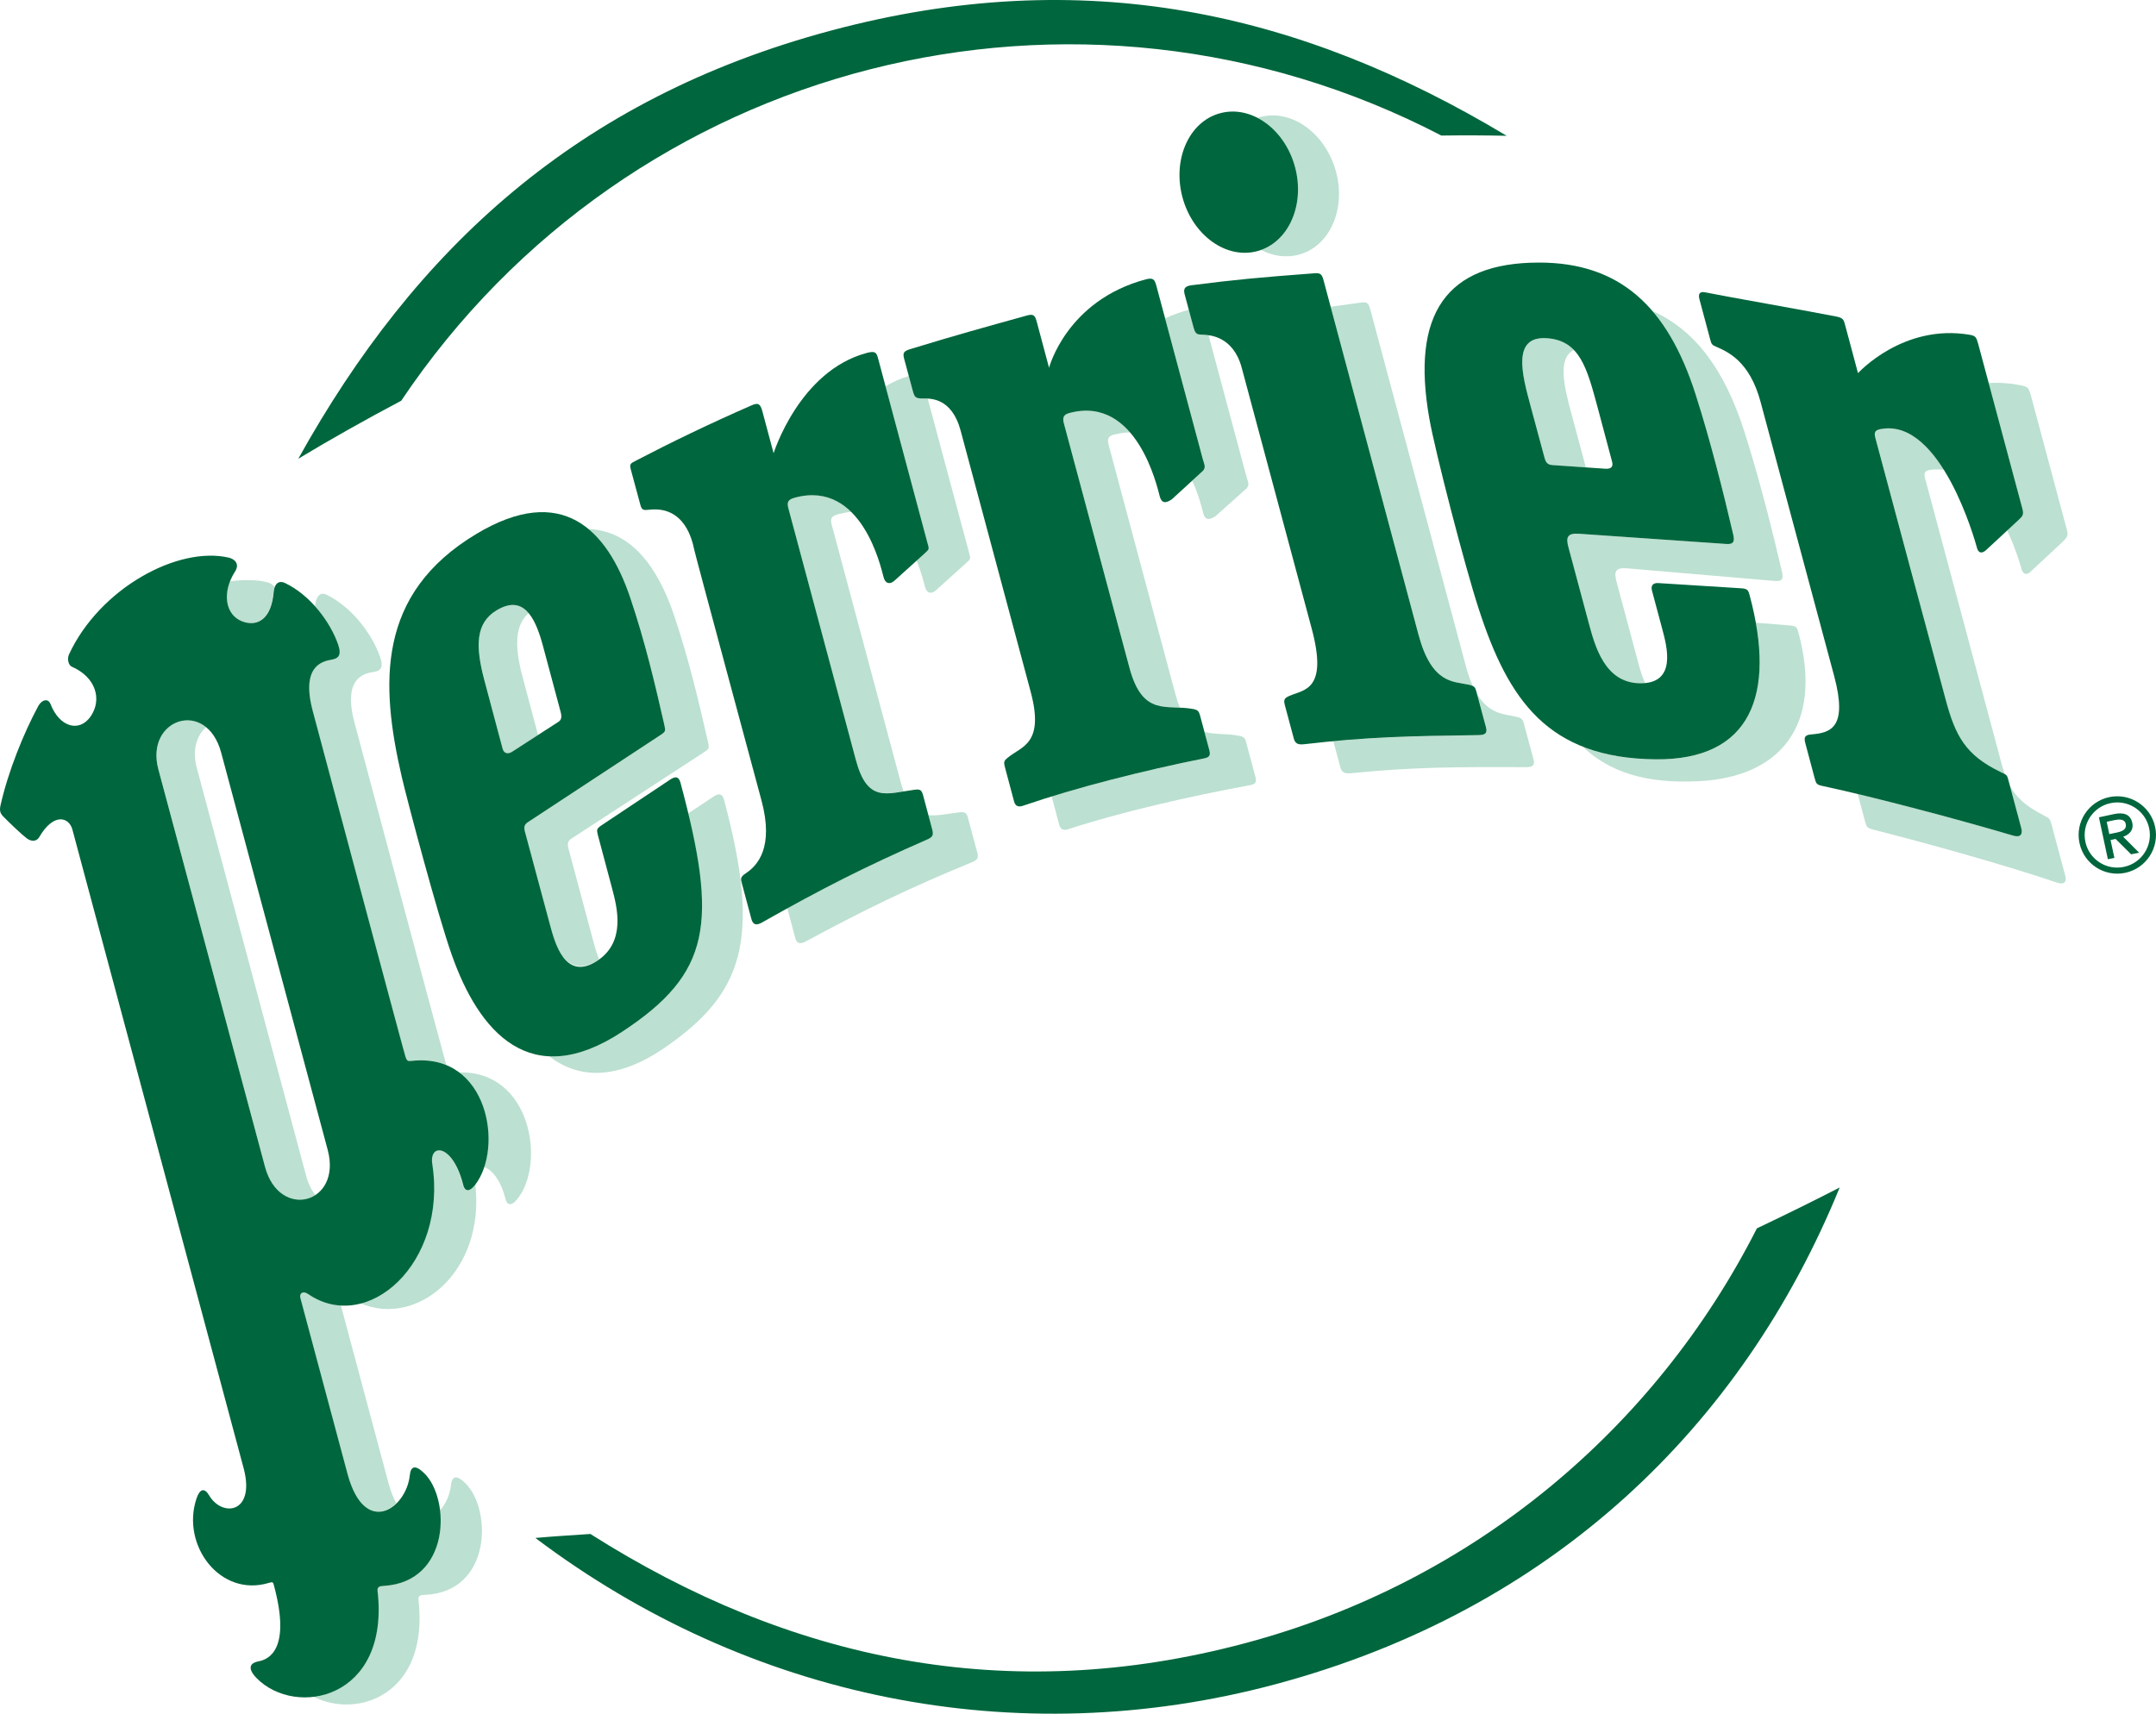 <?xml version="1.0" encoding="UTF-8" standalone="no"?>
<svg
   xmlns:dc="http://purl.org/dc/elements/1.1/"
   xmlns:cc="http://creativecommons.org/ns#"
   xmlns:rdf="http://www.w3.org/1999/02/22-rdf-syntax-ns#"
   xmlns:svg="http://www.w3.org/2000/svg"
   xmlns="http://www.w3.org/2000/svg"
   xmlns:xlink="http://www.w3.org/1999/xlink"
   xmlns:sodipodi="http://sodipodi.sourceforge.net/DTD/sodipodi-0.dtd"
   xmlns:inkscape="http://www.inkscape.org/namespaces/inkscape"
   width="527"
   height="419"
   id="svg2"
   version="1.1">
  <g
     inkscape:label="Layer 1"
     inkscape:groupmode="layer"
     id="layer1"
     transform="translate(-44.838,-55.007)">
    <path
       style="fill:#bce0d1"
       id="path1605-7"
       d="m 95.222,232.78 c -2.247,1.989 -3.492,5.496 -2.277,10.004 l 26.719,99.696 c 0.516,1.943 1.306,3.492 2.247,4.737 -4.008,2.596 -10.217,0.865 -12.297,-6.938 L 83.547,243.119 c -2.581,-9.686 6.073,-14.908 11.674,-10.338 m 5.784,-35.615 c 3.385,-0.486 6.543,-0.44 9.185,0.197 0.729,0.197 1.366,0.622 1.731,1.184 -0.121,0.334 -0.197,0.714 -0.228,1.154 -0.562,6.816 -4.114,8.547 -7.667,7.211 -3.416,-1.29 -4.721,-5.344 -3.021,-9.746 z m 60.012,147.319 c 2.459,21.557 -14.255,35.114 -28.055,29.178 10.839,-2.809 20.146,-16.715 17.458,-34.128 -0.805,-5.192 5.071,-4.979 7.606,5.283 0.288,1.108 1.245,1.852 2.839,-0.137 l 0.152,-0.197 z m -32.867,29.664 11.705,43.692 c 0.531,1.898 1.154,3.446 1.837,4.691 -3.522,3.492 -9.033,3.355 -11.902,-6.892 l -11.614,-43.327 c -0.288,-1.093 0.562,-1.882 1.898,-0.956 2.596,1.746 5.344,2.642 8.076,2.793 z m 24.199,50.189 c 1.442,-1.609 2.475,-3.856 2.717,-6.209 0.258,-2.171 1.306,-2.687 3.537,-0.455 6.513,6.391 6.452,26.613 -9.989,27.281 -0.926,0.03 -1.594,0.137 -1.488,1.199 2.642,23.151 -14.862,29.209 -25.656,23.698 8.957,-1.108 17.519,-9.094 15.591,-25.899 -0.121,-1.048 0.562,-1.169 1.488,-1.23 11.143,-0.653 14.726,-10.308 13.8,-18.385 z M 121.85,203.237 c 0.273,-2.626 1.336,-3.552 2.869,-2.793 6.3,3.097 11.158,9.777 13.041,15.227 0.926,2.687 -0.03,3.385 -1.533,3.613 -2.095,0.349 -7.758,1.154 -4.721,12.464 0,0 19.963,74.859 22.423,83.649 l 0.228,0.835 c 0.425,1.154 0.607,1.154 1.624,1.063 l 1.336,-0.076 c 17.625,-0.455 21.148,22.392 14.149,30.985 -1.579,1.958 -2.55,1.214 -2.824,0.106 -1.26,-5.055 -3.552,-7.469 -5.329,-7.97 2.49,-7.333 0.774,-18.005 -6.012,-23.106 l -1.336,0.076 c -1.017,0.091 -1.199,0.091 -1.624,-1.063 l -0.228,-0.835 c -2.368,-0.972 -5.177,-1.381 -8.41,-1.032 -1.002,0.091 -1.214,0.137 -1.609,-1.032 -0.41,-1.169 -22.65,-84.484 -22.65,-84.484 -3.021,-11.295 2.626,-12.206 4.676,-12.585 1.503,-0.273 2.444,-0.987 1.533,-3.659 -1.032,-3.051 -2.991,-6.452 -5.602,-9.382 z"
       clip-path="none" />
    <path
       style="fill:#bce0d1"
       d="m 530.925,148.661 c 2.566,-0.152 5.313,0 8.228,0.638 1.579,0.334 1.609,0.896 2.065,2.277 l 8.836,32.959 c 0.395,1.503 0.045,1.852 -1.017,2.93 l -7.849,7.302 c -0.926,0.926 -1.867,0.683 -2.216,-0.638 -0.197,-0.744 -1.351,-4.797 -3.507,-9.428 l 2.687,-2.49 c 1.078,-1.002 1.427,-1.351 1.032,-2.839 l -8.259,-30.712 m -10.946,21.208 c -0.987,-0.121 -2.065,-0.137 -3.158,0 -1.397,0.182 -1.822,0.607 -1.442,2.049 l 17.413,64.961 c 0.789,2.93 1.366,5.344 2.095,7.424 -0.243,-0.167 -0.577,-0.319 -1.093,-0.562 -8.547,-4.129 -11.022,-8.79 -13.405,-17.717 l -17.155,-64.004 c -0.395,-1.442 0.03,-1.898 1.412,-2.141 6.331,-1.108 11.477,3.856 15.333,9.989 z m 16.107,77.182 c 1.488,2.793 3.765,4.979 8.213,7.272 1.594,0.85 1.594,0.835 1.989,2.216 l 3.355,12.525 c 0.395,1.442 -0.106,2.368 -1.974,1.746 -13.8,-4.645 -32.184,-9.701 -44.724,-12.904 -1.715,-0.44 -1.822,-0.592 -2.216,-2.034 l -1.807,-6.756 c 11.963,2.854 27.114,6.938 37.999,10.171 1.837,0.547 2.338,-0.41 1.943,-1.882 l -2.778,-10.354 z"
       id="path1607-4"
       clip-path="none" />
    <path
       style="fill:#bce0d1"
       d="m 172.692,220.969 3.659,13.739 -6.407,4.144 c -0.926,0.562 -1.928,0.44 -2.262,-0.835 -1.624,-6.133 -3.112,-11.765 -4.403,-16.563 -2.292,-8.456 -2.216,-14.164 2.945,-17.261 3.507,-2.095 5.981,-1.518 7.834,0.683 -3.568,3.279 -3.401,8.608 -1.366,16.092 m 11.887,39.031 c -1.139,0.698 -1.078,1.457 -0.683,2.884 l 5.936,22.15 c 0.349,1.275 0.805,2.945 1.442,4.554 -8.289,5.48 -10.824,-3.977 -12.054,-8.547 l -5.951,-22.134 c -0.38,-1.473 -0.44,-2.201 0.668,-2.9 l 32.397,-21.299 c 1.214,-0.805 1.214,-0.972 0.896,-2.444 -2.308,-10.111 -4.661,-20.176 -8.335,-31.106 -2.353,-6.953 -5.647,-13.01 -10.232,-16.806 10.551,0.395 17.018,9.503 20.905,20.996 3.674,10.915 6.012,20.981 8.335,31.091 0.319,1.457 0.319,1.64 -0.911,2.444 l -32.412,21.117 z m 28.48,-6.118 6.209,-4.114 c 1.381,-0.896 2.156,-0.698 2.566,0.865 9.185,34.295 4.554,47.305 -14.286,60.376 -12.084,8.365 -21.39,7.667 -28.465,2.277 5.131,0.243 11.067,-1.548 17.914,-6.057 19.933,-13.193 22.984,-24.579 16.062,-53.347 z"
       id="path1609-0"
       clip-path="none" />
    <path
       style="fill:#bce0d1"
       d="m 428.937,156.115 3.537,13.177 -8.259,-0.562 c -1.123,-0.106 -1.533,-0.577 -1.882,-1.867 l -3.492,-13.041 c -1.928,-7.196 -4.494,-16.73 4.099,-16.123 2.9,0.197 5.01,1.199 6.619,2.884 -4.236,2.004 -2.216,9.564 -0.622,15.53 m 13.572,37.847 c -2.915,-0.243 -3.173,0.911 -2.52,3.34 l 4.934,18.415 c 0.486,1.898 1.093,4.144 2.004,6.315 -0.455,0.045 -0.941,0.061 -1.442,0.045 -8.426,-0.228 -10.794,-9.063 -12.327,-14.771 l -4.934,-18.4 c -0.653,-2.429 -0.38,-3.598 2.505,-3.401 l 36.101,2.505 c 1.928,0.137 1.989,-0.82 1.624,-2.414 -2.292,-9.853 -5.556,-22.909 -9.169,-34.158 -2.717,-8.486 -6.164,-15.272 -10.566,-20.419 10.551,4.721 17.717,14.513 22.499,29.512 3.613,11.265 6.877,24.336 9.169,34.158 0.364,1.609 0.304,2.535 -1.624,2.368 l -36.253,-3.097 z m 31.516,13.299 8.441,0.683 c 1.488,0.121 1.655,0.531 1.989,1.791 6.164,23 -4.797,35.145 -23.986,36.253 -13.42,0.759 -22.317,-2.292 -28.753,-8.41 4.934,1.943 10.779,3.021 17.823,3.082 21.102,0.197 28.176,-12.889 24.487,-33.399 z"
       id="path1611-9"
       clip-path="none" />
    <path
       style="fill:#bce0d1"
       d="m 362.109,117.327 c -3.051,0.759 -6.179,0.258 -9.018,-1.199 6.999,-2.52 10.672,-11.34 8.304,-20.267 -1.503,-5.526 -4.979,-9.853 -9.17,-12.039 l 0.835,-0.243 c 7.636,-1.898 15.849,4.114 18.354,13.451 2.49,9.306 -1.67,18.4 -9.306,20.297"
       id="path1613-4"
       clip-path="none" />
    <path
       style="fill:#bce0d1"
       d="m 415.304,230.215 c 1.64,0.38 1.746,0.683 2.065,1.882 l 2.201,8.137 c 0.319,1.199 0.622,2.338 -1.609,2.338 -17.216,-0.061 -27.417,-0.045 -42.948,1.488 -1.518,0.137 -2.216,-0.213 -2.55,-1.473 l -1.7,-6.346 c 11.781,-1.108 21.254,-1.29 35.63,-1.503 2.216,-0.03 1.928,-1.154 1.579,-2.353 l -2.019,-7.545 c 2.991,4.858 6.619,4.737 9.352,5.374 m -45.21,-100.197 7.5,-1.048 c 1.397,-0.182 1.746,0.121 2.171,1.624 l 23.379,87.277 c 0.501,1.913 1.078,3.492 1.67,4.828 -0.258,-0.121 -0.622,-0.228 -1.093,-0.319 -3.644,-0.789 -8.911,-0.182 -12.13,-12.175 l -21.497,-80.188 z"
       id="path1615-8"
       clip-path="none" />
    <path
       style="fill:#bce0d1"
       d="m 329.636,132.857 c 1.746,-0.82 3.689,-1.533 5.814,-2.125 l 1.154,4.372 c 0.486,1.807 1.002,1.67 2.414,1.746 0.288,0.03 0.698,0.045 1.23,0.121 l 9.276,34.613 c 0.44,1.548 1.002,2.186 -0.607,3.385 l -6.953,6.224 c -1.579,1.063 -2.566,0.956 -3.021,-0.729 -0.213,-0.774 -0.956,-4.16 -2.687,-7.925 l 2.004,-1.837 c 1.609,-1.23 1.032,-1.852 0.607,-3.416 l -9.23,-34.431 m -8.577,27.873 c -1.215,0.015 -2.52,0.197 -3.902,0.531 -1.503,0.38 -1.7,1.123 -1.351,2.459 l 16.305,60.892 c 0.349,1.306 0.729,2.444 1.139,3.431 -5.086,-0.228 -9.64,0.319 -12.342,-9.792 L 304.875,158.483 c -0.334,-1.336 -0.137,-2.095 1.351,-2.49 6.665,-1.776 11.447,0.835 14.832,4.737 z m 18.187,73.25 c 2.566,0.683 5.435,0.319 8.41,0.926 1.23,0.243 1.488,0.486 1.807,1.7 l 2.171,8.107 c 0.364,1.336 0.304,1.989 -1.214,2.262 -14.695,2.702 -31.547,6.543 -44.451,10.764 -0.987,0.319 -1.852,0.258 -2.216,-1.032 l -1.852,-6.968 c 11.599,-3.568 25.125,-6.877 37.255,-9.291 1.503,-0.288 1.579,-0.941 1.199,-2.262 l -1.108,-4.205 z"
       id="path1617-8"
       clip-path="none" />
    <path
       style="fill:#bce0d1"
       d="m 261.29,149.45 c 1.731,-1.032 3.628,-1.898 5.693,-2.505 l 0.972,3.628 c 0.425,1.609 0.714,1.852 2.429,1.867 l 1.214,0.015 10.035,37.392 c 0.455,1.791 0.622,1.67 -0.592,2.778 l -7.424,6.695 c -1.154,1.048 -2.247,0.759 -2.672,-0.82 -0.228,-0.789 -0.82,-3.416 -2.08,-6.467 l 2.034,-1.822 c 1.184,-1.093 1.048,-0.956 0.562,-2.748 L 261.29,149.45 m -8.38,30.697 c -0.972,0.091 -2.034,0.288 -3.127,0.562 -1.746,0.471 -2.065,1.078 -1.64,2.626 l 16.791,62.668 c 0.258,0.941 0.501,1.746 0.774,2.49 -5.42,0.911 -9.215,1.427 -11.705,-7.788 l -16.472,-61.439 c -0.41,-1.564 -0.091,-2.171 1.64,-2.626 6.057,-1.609 10.505,0.319 13.739,3.507 z m 18.855,74.161 c 2.141,0.243 4.63,-0.334 7.5,-0.683 1.64,-0.182 1.882,0.197 2.247,1.624 l 2.141,7.94 c 0.38,1.457 0.288,2.004 -1.199,2.611 -15.242,6.27 -26.021,11.477 -40.671,19.387 -1.321,0.698 -2.171,0.607 -2.581,-0.941 l -1.928,-7.211 c 11.598,-6.391 21.269,-11.143 34.158,-16.791 1.503,-0.638 1.609,-1.184 1.214,-2.642 l -0.881,-3.294 z"
       id="path1619-2"
       clip-path="none" />
    <path
       style="fill:#00663d"
       id="path1629-4"
       d="m 124.947,336.18 c 3.507,13.162 -11.811,17.261 -15.333,4.099 -2.156,-7.985 -26.066,-97.16 -26.066,-97.16 -3.325,-12.358 11.735,-17.458 15.348,-4.114 1.64,6.103 24.548,91.589 26.051,97.175 m 20.601,-21.8 c -1.002,0.091 -1.215,0.137 -1.609,-1.032 -0.41,-1.169 -22.65,-84.484 -22.65,-84.484 -3.021,-11.295 2.626,-12.206 4.676,-12.585 1.503,-0.273 2.444,-0.987 1.533,-3.659 -1.867,-5.435 -6.725,-12.069 -12.98,-15.06 -1.564,-0.759 -2.611,0.228 -2.778,2.171 -0.562,6.816 -4.114,8.547 -7.667,7.211 -4.099,-1.533 -5.146,-6.968 -1.761,-12.236 1.093,-1.7 0.076,-2.991 -1.609,-3.37 -12.388,-2.839 -31.456,7.484 -38.986,23.637 -0.562,1.215 -0.076,2.717 0.638,3.021 6.057,2.642 7.408,8.137 4.661,12.145 -2.763,4.023 -7.621,2.702 -9.837,-3.006 -0.592,-1.533 -2.201,-0.972 -2.976,0.486 -3.598,6.634 -7.424,16.153 -9.245,24.32 -0.319,1.442 0.03,2.049 0.789,2.809 0.956,0.987 4.266,4.236 5.754,5.313 0.911,0.653 2.232,0.82 2.93,-0.38 3.477,-6.012 7.272,-4.949 8.107,-1.837 l 41.946,156.489 c 2.657,10.688 -5.313,11.674 -8.502,6.331 -1.215,-2.065 -2.353,-1.579 -3.127,0.774 -3.78,11.34 5.784,24.214 17.732,20.571 0.881,-0.273 1.017,-0.152 1.169,0.471 4.372,16.077 -1.412,18.278 -3.719,18.719 -3.021,0.592 -1.958,2.611 -0.455,4.129 9.579,9.716 32.579,5.131 29.543,-21.345 -0.121,-1.048 0.562,-1.169 1.488,-1.23 16.365,-0.941 16.396,-21.254 9.913,-27.554 -2.247,-2.201 -3.294,-1.655 -3.522,0.516 -0.865,8.168 -10.9,15.121 -15.136,-0.03 l -11.614,-43.327 c -0.288,-1.093 0.562,-1.882 1.898,-0.956 14.513,9.929 34.097,-7.545 30.347,-31.805 -0.805,-5.192 5.071,-4.979 7.606,5.283 0.288,1.108 1.245,1.852 2.839,-0.137 7.044,-9.033 3.279,-32.351 -15.394,-30.363 z"
       clip-path="none" />
    <path
       style="fill:#00663d"
       d="m 503.234,162.035 c -0.395,-1.442 0.03,-1.898 1.412,-2.141 14.589,-2.596 22.924,27.159 23.44,29.087 0.349,1.321 1.26,1.397 2.201,0.531 l 7.864,-7.287 c 1.078,-1.002 1.427,-1.351 1.032,-2.839 -1.078,-3.993 -10.809,-40.306 -10.809,-40.306 -0.425,-1.381 -0.455,-1.943 -2.049,-2.216 -16.335,-2.793 -27.326,9.382 -27.326,9.382 l -3.082,-11.507 c -0.38,-1.503 -0.486,-2.004 -2.216,-2.338 -5.389,-1.093 -27.812,-5.04 -32.063,-5.921 -1.351,-0.273 -1.746,0.395 -1.397,1.685 l 2.611,9.777 c 0.319,1.199 0.425,1.397 1.442,1.822 2.778,1.23 8.198,3.446 10.9,13.542 0,0 16.29,60.771 17.975,66.98 3.431,12.828 -1.002,13.906 -5.632,14.286 -1.624,0.137 -1.776,0.789 -1.412,2.156 0.364,1.397 1.761,6.558 2.277,8.547 0.395,1.457 0.486,1.594 2.201,1.958 12.373,2.657 32.716,8.046 46.348,12.084 1.837,0.547 2.338,-0.41 1.943,-1.882 l -3.097,-11.553 c -0.364,-1.397 -0.364,-1.381 -1.974,-2.141 -8.547,-4.129 -11.022,-8.79 -13.405,-17.717 -0.683,-2.399 -17.185,-63.989 -17.185,-63.989"
       id="path1631-5"
       clip-path="none" />
    <path
       style="fill:#00663d"
       d="m 327.48,124.841 c -0.425,-1.609 -0.85,-1.974 -2.566,-1.533 -19.402,5.192 -23.652,21.618 -23.652,21.618 -0.805,-2.93 -2.581,-9.64 -2.96,-11.067 -0.455,-1.67 -0.714,-2.216 -2.55,-1.685 -10.885,3.036 -16.775,4.63 -28.343,8.168 -1.685,0.516 -1.958,0.911 -1.564,2.399 0.531,1.989 1.609,6.027 2.11,7.834 0.425,1.609 0.714,1.852 2.429,1.867 1.7,0 7.074,-0.364 9.276,7.894 2.004,7.439 16.274,60.756 17.094,63.746 3.431,12.798 -2.156,13.375 -5.48,16.092 -1.078,0.865 -1.169,1.048 -0.729,2.672 0.622,2.338 1.533,5.739 2.171,8.137 0.364,1.306 1.23,1.351 2.216,1.017 12.859,-4.418 29.588,-8.638 44.238,-11.568 1.503,-0.288 1.579,-0.941 1.199,-2.262 l -2.171,-8.122 c -0.334,-1.214 -0.592,-1.473 -1.791,-1.7 -6.331,-1.184 -12.251,2.049 -15.5,-10.096 -0.638,-2.383 -15.439,-57.567 -16.031,-59.769 -0.334,-1.336 -0.137,-2.095 1.351,-2.49 16.548,-4.433 21.527,18.309 22.089,20.373 0.455,1.7 1.457,1.791 3.006,0.683 l 6.923,-6.346 c 1.609,-1.23 1.032,-1.852 0.607,-3.416 0.015,0 -10.475,-39.107 -11.371,-42.447"
       id="path1633-5"
       clip-path="none" />
    <path
       style="fill:#00663d"
       d="m 259.438,142.528 c -0.364,-1.442 -0.835,-1.746 -2.778,-1.214 -16.457,4.403 -22.726,24.503 -22.726,24.503 0,0 -2.186,-8.122 -2.748,-10.247 -0.486,-1.822 -1.002,-2.171 -2.596,-1.473 -10.551,4.615 -19.781,9.094 -28.207,13.481 -1.548,0.82 -1.761,0.805 -1.245,2.611 l 2.186,8.107 c 0.38,1.503 0.789,1.503 2.338,1.321 8.577,-0.881 10.399,7.545 10.855,9.731 0.486,2.171 15.743,58.676 16.457,61.378 3.082,11.477 -0.972,15.88 -3.765,17.747 -1.442,0.956 -1.366,1.351 -0.987,2.687 l 2.262,8.471 c 0.395,1.564 1.275,1.67 2.55,0.956 14.589,-8.259 25.292,-13.694 40.413,-20.313 1.503,-0.638 1.609,-1.184 1.214,-2.642 l -2.125,-7.94 c -0.395,-1.457 -0.622,-1.822 -2.262,-1.579 -6.801,0.926 -11.432,3.234 -14.255,-7.378 -1.366,-5.071 -15.682,-58.509 -16.472,-61.439 -0.41,-1.564 -0.091,-2.171 1.64,-2.626 16.29,-4.357 20.981,17.079 21.633,19.478 0.395,1.564 1.518,1.852 2.672,0.82 l 7.424,-6.71 c 1.184,-1.093 1.048,-0.956 0.562,-2.748 0,-0.03 -11.401,-42.584 -12.039,-44.982"
       id="path1635-1"
       clip-path="none" />
    <path
       style="fill:#00663d"
       d="m 333.871,103.238 c -2.49,-9.321 1.64,-18.536 9.23,-20.555 7.606,-2.034 15.789,3.871 18.293,13.177 2.49,9.321 -1.64,18.521 -9.245,20.555 -7.591,2.034 -15.773,-3.871 -18.278,-13.177"
       id="path1637-7"
       clip-path="none" />
    <path
       style="fill:#00663d"
       d="m 403.705,222.381 c -3.644,-0.789 -8.911,-0.182 -12.13,-12.175 -1.624,-6.103 -23.212,-86.655 -23.212,-86.655 -0.41,-1.518 -0.774,-1.837 -2.201,-1.731 -13.587,1.032 -19.204,1.533 -30.18,2.945 -1.594,0.213 -1.913,0.941 -1.579,2.186 0.349,1.306 1.579,5.89 2.186,8.152 0.486,1.807 1.002,1.67 2.414,1.746 1.427,0.091 7.272,0.273 9.367,8.122 0,0 13.041,48.626 17.094,63.731 4.038,15.105 -1.882,14.893 -5.435,16.441 -1.275,0.547 -1.503,0.956 -1.093,2.414 l 2.141,7.985 c 0.334,1.275 1.032,1.594 2.535,1.427 15.47,-1.791 25.626,-2.004 42.751,-2.232 2.216,-0.03 1.928,-1.154 1.579,-2.353 -0.319,-1.199 -1.852,-6.938 -2.186,-8.137 -0.334,-1.199 -0.395,-1.503 -2.049,-1.867"
       id="path1639-1"
       clip-path="none" />
    <path
       style="fill:#00663d"
       d="m 418.841,153.822 c -1.928,-7.196 -4.494,-16.73 4.099,-16.123 8.016,0.547 9.792,7.181 12.449,17.064 0.319,1.245 3.158,11.781 3.492,13.101 0.273,0.956 0.061,1.882 -1.655,1.746 l -12.995,-0.896 c -1.123,-0.106 -1.533,-0.577 -1.882,-1.867 -0.425,-1.503 -3.112,-11.507 -3.507,-13.026 m 11.902,31.683 c 2.915,0.182 32.913,2.277 36.101,2.505 1.928,0.137 1.989,-0.82 1.624,-2.414 -2.292,-9.853 -5.556,-22.909 -9.169,-34.158 -6.877,-21.542 -18.612,-32.245 -38.287,-32.23 -22.666,0 -31.319,12.54 -26.795,38.135 1.412,8.061 8.714,36.283 12.099,46.622 7.196,22.119 16.836,36.435 43.221,36.693 23.288,0.213 29.497,-15.758 22.984,-40.063 -0.319,-1.245 -0.516,-1.64 -1.989,-1.746 l -20.252,-1.275 c -1.366,-0.121 -1.989,0.577 -1.64,1.852 l 2.52,9.412 c 1.093,4.114 3.735,13.496 -5.663,13.223 -8.426,-0.228 -10.794,-9.063 -12.327,-14.771 0,0 -4.873,-18.187 -4.934,-18.4 -0.653,-2.414 -0.395,-3.583 2.505,-3.385 z"
       id="path1641-1"
       clip-path="none" />
    <path
       style="fill:#00663d"
       id="path1651-5"
       d="m 163.279,221.485 c -2.292,-8.456 -2.216,-14.164 2.945,-17.261 6.331,-3.795 9.306,1.154 11.31,8.623 1.078,4.023 3.188,11.872 4.357,16.274 0.319,1.245 0.167,1.958 -0.638,2.429 l -11.31,7.302 c -0.926,0.562 -1.928,0.44 -2.262,-0.835 -1.64,-6.118 -3.112,-11.75 -4.403,-16.532 m 10.657,34.507 32.397,-21.299 c 1.214,-0.805 1.214,-0.972 0.896,-2.444 -2.308,-10.111 -4.661,-20.176 -8.335,-31.106 -5.617,-16.639 -16.669,-28.192 -37.665,-15.561 -24.351,14.635 -23.44,36.587 -18.202,59.298 1.26,5.496 8.775,33.839 12.251,43.616 6.604,18.734 19.189,33.627 41.733,18.719 21.588,-14.255 23.394,-26.431 14.179,-60.771 -0.41,-1.564 -1.184,-1.731 -2.55,-0.82 l -16.973,11.31 c -0.987,0.714 -1.002,0.956 -0.698,2.201 l 3.461,12.995 c 1.23,4.6 3.507,13.101 -3.583,17.777 -7.834,5.162 -10.369,-4.296 -11.599,-8.881 -0.531,-2.019 -5.374,-20.054 -5.951,-22.134 -0.425,-1.457 -0.471,-2.186 0.638,-2.9 z"
       clip-path="none" />
    <path
       style="fill:#00663d"
       id="path1653-2"
       d="m 564.02,266.953 c -4.296,0.941 -8.547,-1.822 -9.443,-6.118 -0.926,-4.296 1.837,-8.547 6.133,-9.458 4.296,-0.926 8.547,1.837 9.458,6.133 0.911,4.296 -1.837,8.532 -6.148,9.443 m -3.613,-17.049 c -5.116,1.093 -8.365,6.118 -7.272,11.219 1.078,5.116 6.088,8.365 11.204,7.287 5.101,-1.093 8.38,-6.103 7.287,-11.219 -1.093,-5.101 -6.118,-8.365 -11.219,-7.287 z"
       clip-path="none" />
    <path
       style="fill:#00663d"
       id="path1655-7"
       d="m 560.422,258.938 -0.638,-3.006 1.928,-0.41 c 0.972,-0.197 2.444,-0.349 2.717,0.896 0.319,1.488 -1.002,1.898 -2.216,2.156 l -1.791,0.364 m 5.617,-2.748 c -0.44,-2.08 -2.11,-2.642 -4.463,-2.141 l -3.689,0.789 2.186,10.247 1.594,-0.319 -0.941,-4.387 1.23,-0.258 3.795,3.765 1.958,-0.395 -3.902,-3.902 c 1.427,-0.486 2.626,-1.548 2.232,-3.401 z"
       clip-path="none" />
    <path
       style="fill:#00663d"
       id="path1657-6"
       d="M 117.751,167.167 C 146.307,115.793 185.975,79.1 247.869,62.507 309.824,45.914 362.655,57.892 413.118,88.209 407.865,88.087 402.552,88.072 397.147,88.148 308.063,41.83 198.819,69.627 142.906,152.987 c -8.699,4.6 -17.094,9.321 -25.155,14.179"
       clip-path="none" />
    <path
       style="fill:#00663d"
       id="path1659-1"
       d="m 494.52,345.35 c -23.835,58.402 -70.259,103.339 -137.907,121.45 -63.397,16.973 -128.798,3.537 -180.915,-35.767 4.418,-0.395 8.911,-0.668 13.451,-0.972 48.565,30.833 101.836,42.295 160.208,26.658 55.639,-14.893 100.045,-52.33 124.927,-101.381 6.907,-3.279 13.648,-6.604 20.237,-9.989"
       clip-path="none" />
  </g>
</svg>
